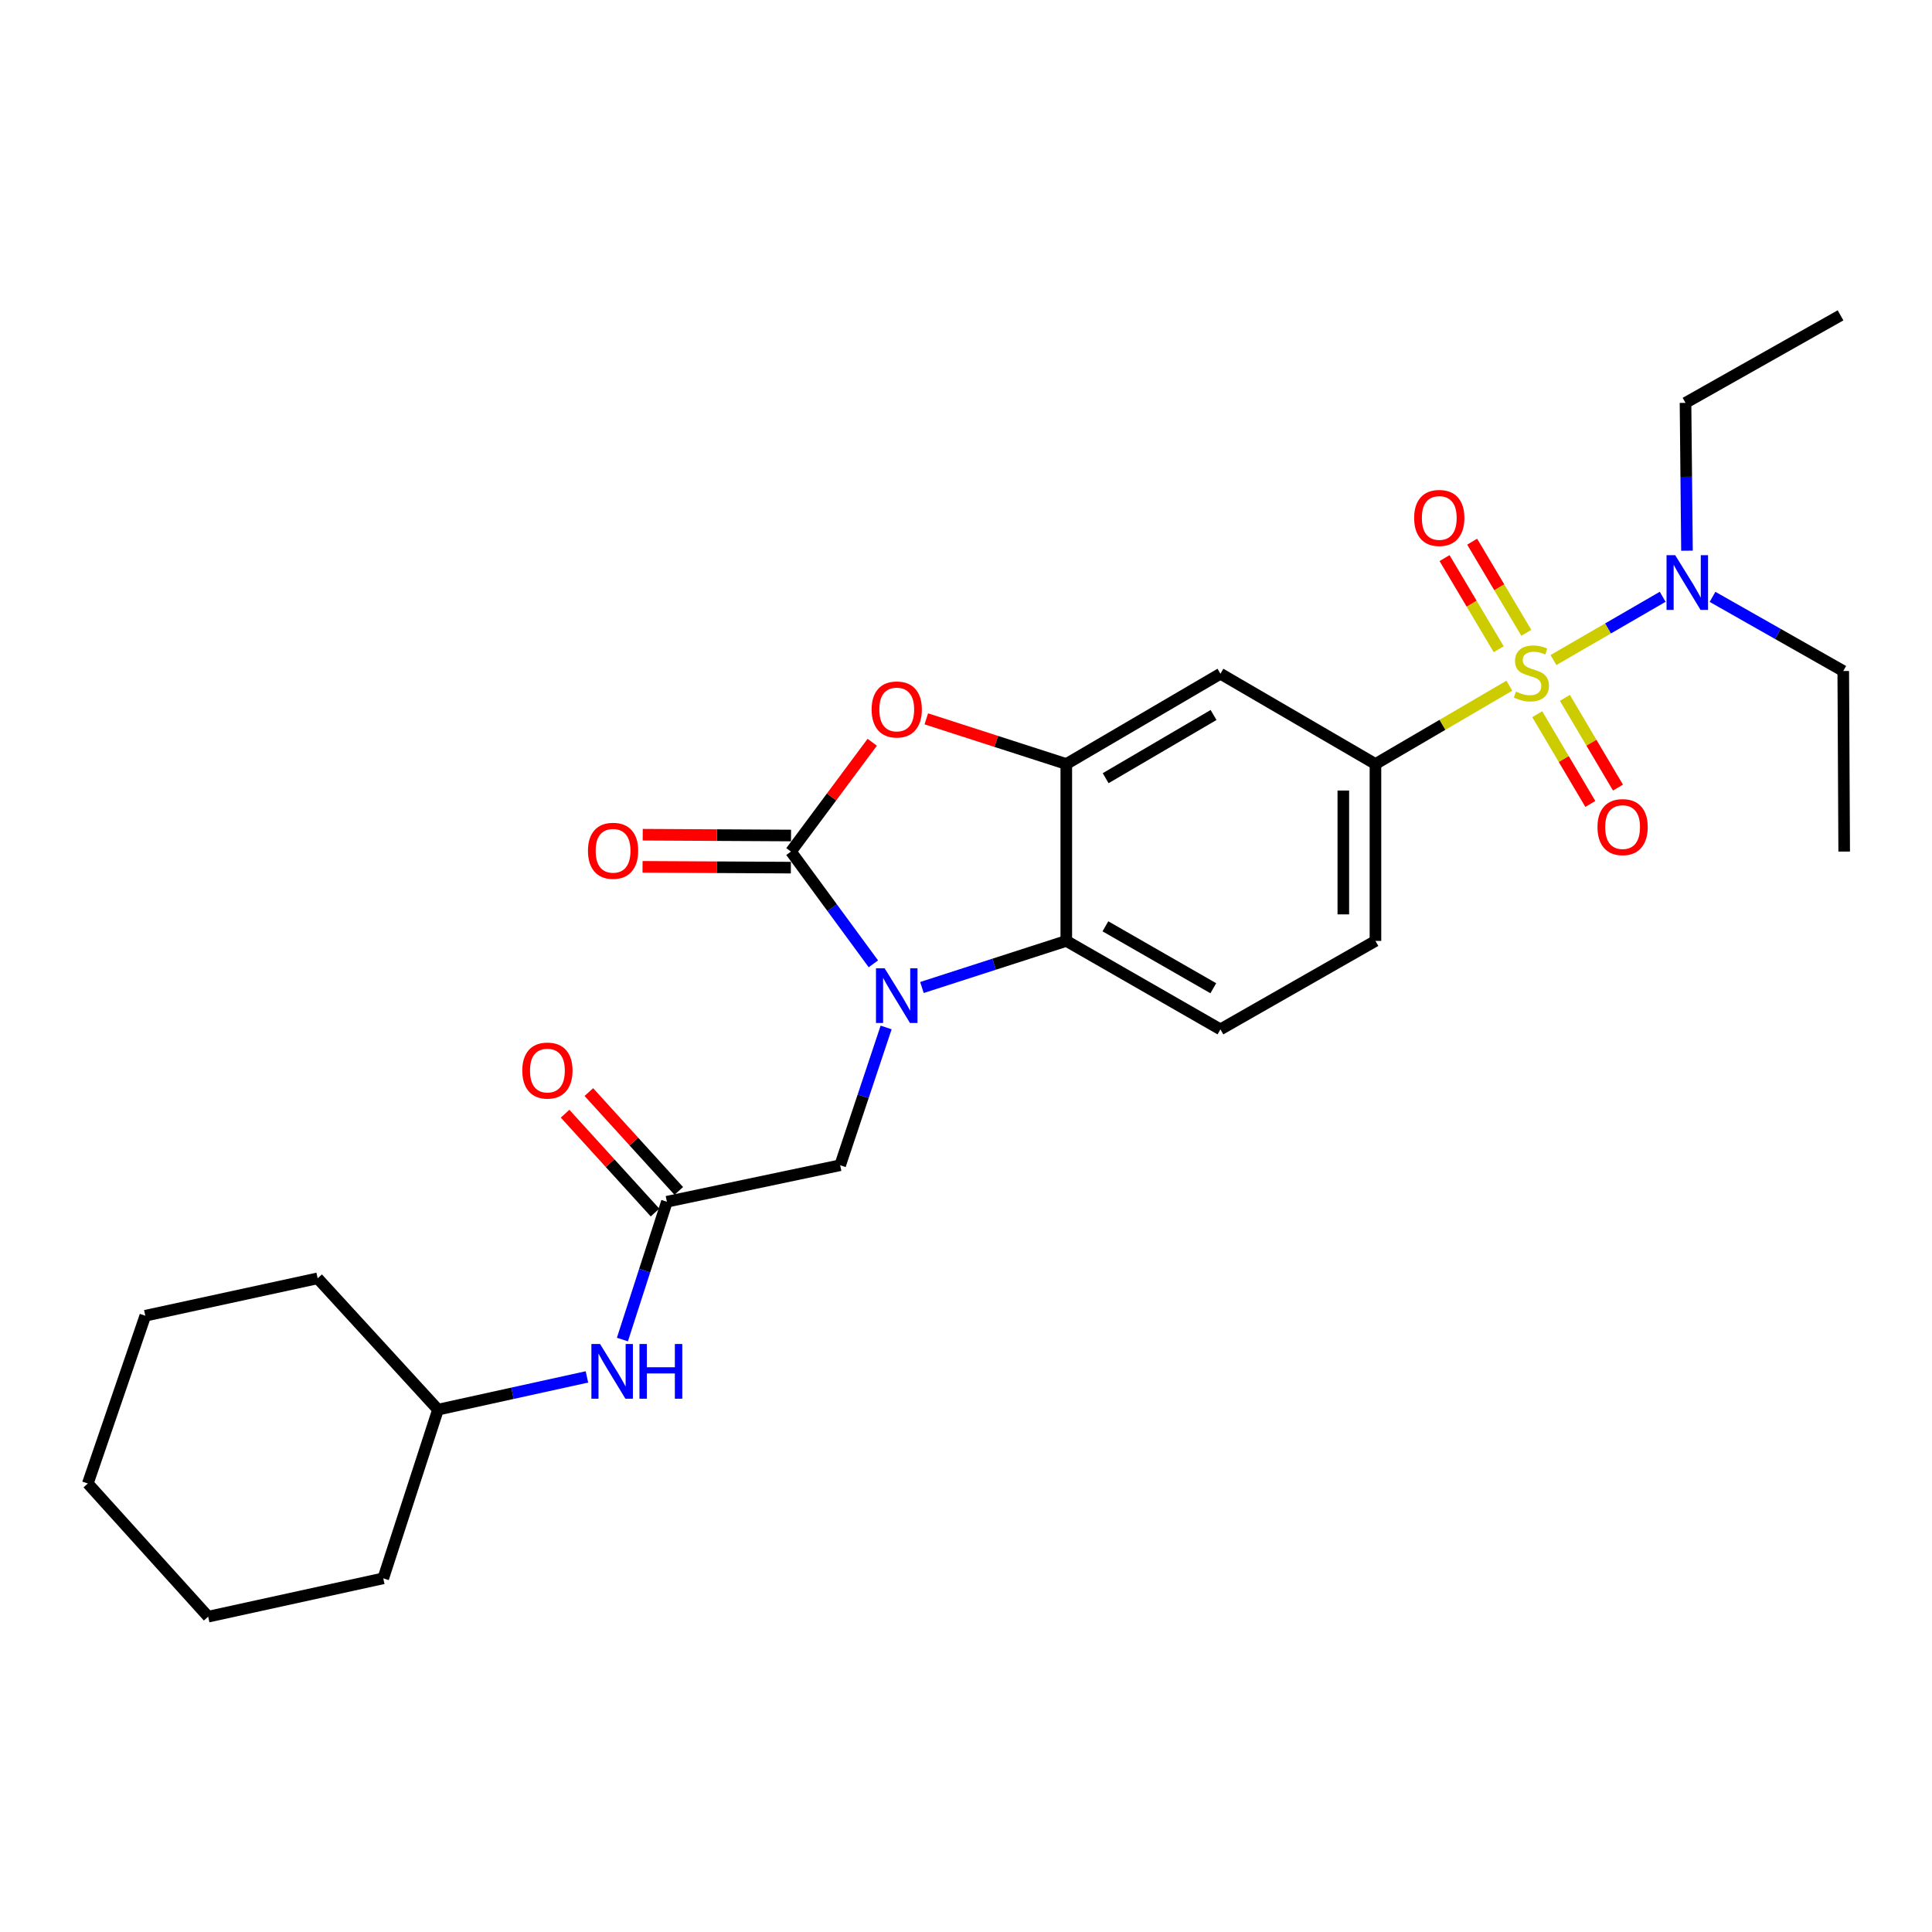 <?xml version='1.0' encoding='iso-8859-1'?>
<svg version='1.1' baseProfile='full'
              xmlns='http://www.w3.org/2000/svg'
                      xmlns:rdkit='http://www.rdkit.org/xml'
                      xmlns:xlink='http://www.w3.org/1999/xlink'
                  xml:space='preserve'
width='1000px' height='1000px' viewBox='0 0 1000 1000'>
<!-- END OF HEADER -->
<rect style='opacity:1.0;fill:#FFFFFF;stroke:none' width='1000' height='1000' x='0' y='0'> </rect>
<path class='bond-5' d='M 781.236,354.919 L 746.583,375.186' style='fill:none;fill-rule:evenodd;stroke:#CCCC00;stroke-width:6px;stroke-linecap:butt;stroke-linejoin:miter;stroke-opacity:1' />
<path class='bond-5' d='M 746.583,375.186 L 711.93,395.453' style='fill:none;fill-rule:evenodd;stroke:#000000;stroke-width:6px;stroke-linecap:butt;stroke-linejoin:miter;stroke-opacity:1' />
<path class='bond-8' d='M 804.065,341.634 L 832.332,325.266' style='fill:none;fill-rule:evenodd;stroke:#CCCC00;stroke-width:6px;stroke-linecap:butt;stroke-linejoin:miter;stroke-opacity:1' />
<path class='bond-8' d='M 832.332,325.266 L 860.6,308.898' style='fill:none;fill-rule:evenodd;stroke:#0000FF;stroke-width:6px;stroke-linecap:butt;stroke-linejoin:miter;stroke-opacity:1' />
<path class='bond-10' d='M 790.02,327.54 L 776.002,303.957' style='fill:none;fill-rule:evenodd;stroke:#CCCC00;stroke-width:6px;stroke-linecap:butt;stroke-linejoin:miter;stroke-opacity:1' />
<path class='bond-10' d='M 776.002,303.957 L 761.984,280.374' style='fill:none;fill-rule:evenodd;stroke:#FF0000;stroke-width:6px;stroke-linecap:butt;stroke-linejoin:miter;stroke-opacity:1' />
<path class='bond-10' d='M 775.727,336.036 L 761.71,312.453' style='fill:none;fill-rule:evenodd;stroke:#CCCC00;stroke-width:6px;stroke-linecap:butt;stroke-linejoin:miter;stroke-opacity:1' />
<path class='bond-10' d='M 761.71,312.453 L 747.692,288.87' style='fill:none;fill-rule:evenodd;stroke:#FF0000;stroke-width:6px;stroke-linecap:butt;stroke-linejoin:miter;stroke-opacity:1' />
<path class='bond-11' d='M 795.674,369.672 L 809.413,392.896' style='fill:none;fill-rule:evenodd;stroke:#CCCC00;stroke-width:6px;stroke-linecap:butt;stroke-linejoin:miter;stroke-opacity:1' />
<path class='bond-11' d='M 809.413,392.896 L 823.153,416.119' style='fill:none;fill-rule:evenodd;stroke:#FF0000;stroke-width:6px;stroke-linecap:butt;stroke-linejoin:miter;stroke-opacity:1' />
<path class='bond-11' d='M 809.984,361.206 L 823.723,384.429' style='fill:none;fill-rule:evenodd;stroke:#CCCC00;stroke-width:6px;stroke-linecap:butt;stroke-linejoin:miter;stroke-opacity:1' />
<path class='bond-11' d='M 823.723,384.429 L 837.463,407.652' style='fill:none;fill-rule:evenodd;stroke:#FF0000;stroke-width:6px;stroke-linecap:butt;stroke-linejoin:miter;stroke-opacity:1' />
<path class='bond-0' d='M 477.196,511.132 L 514.555,499.072' style='fill:none;fill-rule:evenodd;stroke:#0000FF;stroke-width:6px;stroke-linecap:butt;stroke-linejoin:miter;stroke-opacity:1' />
<path class='bond-0' d='M 514.555,499.072 L 551.913,487.012' style='fill:none;fill-rule:evenodd;stroke:#000000;stroke-width:6px;stroke-linecap:butt;stroke-linejoin:miter;stroke-opacity:1' />
<path class='bond-9' d='M 458.655,531.816 L 446.762,567.47' style='fill:none;fill-rule:evenodd;stroke:#0000FF;stroke-width:6px;stroke-linecap:butt;stroke-linejoin:miter;stroke-opacity:1' />
<path class='bond-9' d='M 446.762,567.47 L 434.868,603.124' style='fill:none;fill-rule:evenodd;stroke:#000000;stroke-width:6px;stroke-linecap:butt;stroke-linejoin:miter;stroke-opacity:1' />
<path class='bond-28' d='M 452.054,498.87 L 430.723,469.821' style='fill:none;fill-rule:evenodd;stroke:#0000FF;stroke-width:6px;stroke-linecap:butt;stroke-linejoin:miter;stroke-opacity:1' />
<path class='bond-28' d='M 430.723,469.821 L 409.392,440.771' style='fill:none;fill-rule:evenodd;stroke:#000000;stroke-width:6px;stroke-linecap:butt;stroke-linejoin:miter;stroke-opacity:1' />
<path class='bond-1' d='M 409.392,440.771 L 430.43,412.483' style='fill:none;fill-rule:evenodd;stroke:#000000;stroke-width:6px;stroke-linecap:butt;stroke-linejoin:miter;stroke-opacity:1' />
<path class='bond-1' d='M 430.43,412.483 L 451.467,384.195' style='fill:none;fill-rule:evenodd;stroke:#FF0000;stroke-width:6px;stroke-linecap:butt;stroke-linejoin:miter;stroke-opacity:1' />
<path class='bond-13' d='M 409.436,432.458 L 371.053,432.253' style='fill:none;fill-rule:evenodd;stroke:#000000;stroke-width:6px;stroke-linecap:butt;stroke-linejoin:miter;stroke-opacity:1' />
<path class='bond-13' d='M 371.053,432.253 L 332.671,432.049' style='fill:none;fill-rule:evenodd;stroke:#FF0000;stroke-width:6px;stroke-linecap:butt;stroke-linejoin:miter;stroke-opacity:1' />
<path class='bond-13' d='M 409.348,449.084 L 370.965,448.88' style='fill:none;fill-rule:evenodd;stroke:#000000;stroke-width:6px;stroke-linecap:butt;stroke-linejoin:miter;stroke-opacity:1' />
<path class='bond-13' d='M 370.965,448.88 L 332.582,448.676' style='fill:none;fill-rule:evenodd;stroke:#FF0000;stroke-width:6px;stroke-linecap:butt;stroke-linejoin:miter;stroke-opacity:1' />
<path class='bond-2' d='M 479.456,372.078 L 515.684,383.766' style='fill:none;fill-rule:evenodd;stroke:#FF0000;stroke-width:6px;stroke-linecap:butt;stroke-linejoin:miter;stroke-opacity:1' />
<path class='bond-2' d='M 515.684,383.766 L 551.913,395.453' style='fill:none;fill-rule:evenodd;stroke:#000000;stroke-width:6px;stroke-linecap:butt;stroke-linejoin:miter;stroke-opacity:1' />
<path class='bond-3' d='M 551.913,395.453 L 631.695,348.722' style='fill:none;fill-rule:evenodd;stroke:#000000;stroke-width:6px;stroke-linecap:butt;stroke-linejoin:miter;stroke-opacity:1' />
<path class='bond-3' d='M 572.284,402.79 L 628.131,370.079' style='fill:none;fill-rule:evenodd;stroke:#000000;stroke-width:6px;stroke-linecap:butt;stroke-linejoin:miter;stroke-opacity:1' />
<path class='bond-27' d='M 551.913,395.453 L 551.913,487.012' style='fill:none;fill-rule:evenodd;stroke:#000000;stroke-width:6px;stroke-linecap:butt;stroke-linejoin:miter;stroke-opacity:1' />
<path class='bond-4' d='M 551.913,487.012 L 631.695,532.801' style='fill:none;fill-rule:evenodd;stroke:#000000;stroke-width:6px;stroke-linecap:butt;stroke-linejoin:miter;stroke-opacity:1' />
<path class='bond-4' d='M 572.157,479.46 L 628.004,511.512' style='fill:none;fill-rule:evenodd;stroke:#000000;stroke-width:6px;stroke-linecap:butt;stroke-linejoin:miter;stroke-opacity:1' />
<path class='bond-6' d='M 711.93,395.453 L 631.695,348.722' style='fill:none;fill-rule:evenodd;stroke:#000000;stroke-width:6px;stroke-linecap:butt;stroke-linejoin:miter;stroke-opacity:1' />
<path class='bond-15' d='M 711.93,395.453 L 711.93,487.012' style='fill:none;fill-rule:evenodd;stroke:#000000;stroke-width:6px;stroke-linecap:butt;stroke-linejoin:miter;stroke-opacity:1' />
<path class='bond-15' d='M 695.303,409.187 L 695.303,473.279' style='fill:none;fill-rule:evenodd;stroke:#000000;stroke-width:6px;stroke-linecap:butt;stroke-linejoin:miter;stroke-opacity:1' />
<path class='bond-7' d='M 345.184,622.015 L 434.868,603.124' style='fill:none;fill-rule:evenodd;stroke:#000000;stroke-width:6px;stroke-linecap:butt;stroke-linejoin:miter;stroke-opacity:1' />
<path class='bond-14' d='M 345.184,622.015 L 333.672,657.681' style='fill:none;fill-rule:evenodd;stroke:#000000;stroke-width:6px;stroke-linecap:butt;stroke-linejoin:miter;stroke-opacity:1' />
<path class='bond-14' d='M 333.672,657.681 L 322.159,693.348' style='fill:none;fill-rule:evenodd;stroke:#0000FF;stroke-width:6px;stroke-linecap:butt;stroke-linejoin:miter;stroke-opacity:1' />
<path class='bond-16' d='M 351.333,616.42 L 328.061,590.839' style='fill:none;fill-rule:evenodd;stroke:#000000;stroke-width:6px;stroke-linecap:butt;stroke-linejoin:miter;stroke-opacity:1' />
<path class='bond-16' d='M 328.061,590.839 L 304.788,565.258' style='fill:none;fill-rule:evenodd;stroke:#FF0000;stroke-width:6px;stroke-linecap:butt;stroke-linejoin:miter;stroke-opacity:1' />
<path class='bond-16' d='M 339.035,627.609 L 315.762,602.028' style='fill:none;fill-rule:evenodd;stroke:#000000;stroke-width:6px;stroke-linecap:butt;stroke-linejoin:miter;stroke-opacity:1' />
<path class='bond-16' d='M 315.762,602.028 L 292.489,576.447' style='fill:none;fill-rule:evenodd;stroke:#FF0000;stroke-width:6px;stroke-linecap:butt;stroke-linejoin:miter;stroke-opacity:1' />
<path class='bond-18' d='M 873.177,285.035 L 872.797,246.777' style='fill:none;fill-rule:evenodd;stroke:#0000FF;stroke-width:6px;stroke-linecap:butt;stroke-linejoin:miter;stroke-opacity:1' />
<path class='bond-18' d='M 872.797,246.777 L 872.417,208.519' style='fill:none;fill-rule:evenodd;stroke:#000000;stroke-width:6px;stroke-linecap:butt;stroke-linejoin:miter;stroke-opacity:1' />
<path class='bond-19' d='M 886.401,308.929 L 920.233,328.124' style='fill:none;fill-rule:evenodd;stroke:#0000FF;stroke-width:6px;stroke-linecap:butt;stroke-linejoin:miter;stroke-opacity:1' />
<path class='bond-19' d='M 920.233,328.124 L 954.065,347.318' style='fill:none;fill-rule:evenodd;stroke:#000000;stroke-width:6px;stroke-linecap:butt;stroke-linejoin:miter;stroke-opacity:1' />
<path class='bond-12' d='M 631.695,532.801 L 711.93,487.012' style='fill:none;fill-rule:evenodd;stroke:#000000;stroke-width:6px;stroke-linecap:butt;stroke-linejoin:miter;stroke-opacity:1' />
<path class='bond-17' d='M 303.797,712.682 L 265.252,721.155' style='fill:none;fill-rule:evenodd;stroke:#0000FF;stroke-width:6px;stroke-linecap:butt;stroke-linejoin:miter;stroke-opacity:1' />
<path class='bond-17' d='M 265.252,721.155 L 226.707,729.628' style='fill:none;fill-rule:evenodd;stroke:#000000;stroke-width:6px;stroke-linecap:butt;stroke-linejoin:miter;stroke-opacity:1' />
<path class='bond-20' d='M 226.707,729.628 L 164.421,661.661' style='fill:none;fill-rule:evenodd;stroke:#000000;stroke-width:6px;stroke-linecap:butt;stroke-linejoin:miter;stroke-opacity:1' />
<path class='bond-21' d='M 226.707,729.628 L 198.377,816.948' style='fill:none;fill-rule:evenodd;stroke:#000000;stroke-width:6px;stroke-linecap:butt;stroke-linejoin:miter;stroke-opacity:1' />
<path class='bond-22' d='M 872.417,208.519 L 952.661,163.22' style='fill:none;fill-rule:evenodd;stroke:#000000;stroke-width:6px;stroke-linecap:butt;stroke-linejoin:miter;stroke-opacity:1' />
<path class='bond-23' d='M 954.065,347.318 L 954.545,440.771' style='fill:none;fill-rule:evenodd;stroke:#000000;stroke-width:6px;stroke-linecap:butt;stroke-linejoin:miter;stroke-opacity:1' />
<path class='bond-25' d='M 164.421,661.661 L 75.208,681.022' style='fill:none;fill-rule:evenodd;stroke:#000000;stroke-width:6px;stroke-linecap:butt;stroke-linejoin:miter;stroke-opacity:1' />
<path class='bond-24' d='M 198.377,816.948 L 107.75,836.78' style='fill:none;fill-rule:evenodd;stroke:#000000;stroke-width:6px;stroke-linecap:butt;stroke-linejoin:miter;stroke-opacity:1' />
<path class='bond-26' d='M 107.75,836.78 L 45.455,767.852' style='fill:none;fill-rule:evenodd;stroke:#000000;stroke-width:6px;stroke-linecap:butt;stroke-linejoin:miter;stroke-opacity:1' />
<path class='bond-29' d='M 75.208,681.022 L 45.455,767.852' style='fill:none;fill-rule:evenodd;stroke:#000000;stroke-width:6px;stroke-linecap:butt;stroke-linejoin:miter;stroke-opacity:1' />
<path  class='atom-0' d='M 784.654 357.962
Q 784.974 358.082, 786.294 358.642
Q 787.614 359.202, 789.054 359.562
Q 790.534 359.882, 791.974 359.882
Q 794.654 359.882, 796.214 358.602
Q 797.774 357.282, 797.774 355.002
Q 797.774 353.442, 796.974 352.482
Q 796.214 351.522, 795.014 351.002
Q 793.814 350.482, 791.814 349.882
Q 789.294 349.122, 787.774 348.402
Q 786.294 347.682, 785.214 346.162
Q 784.174 344.642, 784.174 342.082
Q 784.174 338.522, 786.574 336.322
Q 789.014 334.122, 793.814 334.122
Q 797.094 334.122, 800.814 335.682
L 799.894 338.762
Q 796.494 337.362, 793.934 337.362
Q 791.174 337.362, 789.654 338.522
Q 788.134 339.642, 788.174 341.602
Q 788.174 343.122, 788.934 344.042
Q 789.734 344.962, 790.854 345.482
Q 792.014 346.002, 793.934 346.602
Q 796.494 347.402, 798.014 348.202
Q 799.534 349.002, 800.614 350.642
Q 801.734 352.242, 801.734 355.002
Q 801.734 358.922, 799.094 361.042
Q 796.494 363.122, 792.134 363.122
Q 789.614 363.122, 787.694 362.562
Q 785.814 362.042, 783.574 361.122
L 784.654 357.962
' fill='#CCCC00'/>
<path  class='atom-1' d='M 457.89 501.183
L 467.17 516.183
Q 468.09 517.663, 469.57 520.343
Q 471.05 523.023, 471.13 523.183
L 471.13 501.183
L 474.89 501.183
L 474.89 529.503
L 471.01 529.503
L 461.05 513.103
Q 459.89 511.183, 458.65 508.983
Q 457.45 506.783, 457.09 506.103
L 457.09 529.503
L 453.41 529.503
L 453.41 501.183
L 457.89 501.183
' fill='#0000FF'/>
<path  class='atom-3' d='M 451.15 367.221
Q 451.15 360.421, 454.51 356.621
Q 457.87 352.821, 464.15 352.821
Q 470.43 352.821, 473.79 356.621
Q 477.15 360.421, 477.15 367.221
Q 477.15 374.101, 473.75 378.021
Q 470.35 381.901, 464.15 381.901
Q 457.91 381.901, 454.51 378.021
Q 451.15 374.141, 451.15 367.221
M 464.15 378.701
Q 468.47 378.701, 470.79 375.821
Q 473.15 372.901, 473.15 367.221
Q 473.15 361.661, 470.79 358.861
Q 468.47 356.021, 464.15 356.021
Q 459.83 356.021, 457.47 358.821
Q 455.15 361.621, 455.15 367.221
Q 455.15 372.941, 457.47 375.821
Q 459.83 378.701, 464.15 378.701
' fill='#FF0000'/>
<path  class='atom-9' d='M 867.081 287.36
L 876.361 302.36
Q 877.281 303.84, 878.761 306.52
Q 880.241 309.2, 880.321 309.36
L 880.321 287.36
L 884.081 287.36
L 884.081 315.68
L 880.201 315.68
L 870.241 299.28
Q 869.081 297.36, 867.841 295.16
Q 866.641 292.96, 866.281 292.28
L 866.281 315.68
L 862.601 315.68
L 862.601 287.36
L 867.081 287.36
' fill='#0000FF'/>
<path  class='atom-11' d='M 731.962 268.087
Q 731.962 261.287, 735.322 257.487
Q 738.682 253.687, 744.962 253.687
Q 751.242 253.687, 754.602 257.487
Q 757.962 261.287, 757.962 268.087
Q 757.962 274.967, 754.562 278.887
Q 751.162 282.767, 744.962 282.767
Q 738.722 282.767, 735.322 278.887
Q 731.962 275.007, 731.962 268.087
M 744.962 279.567
Q 749.282 279.567, 751.602 276.687
Q 753.962 273.767, 753.962 268.087
Q 753.962 262.527, 751.602 259.727
Q 749.282 256.887, 744.962 256.887
Q 740.642 256.887, 738.282 259.687
Q 735.962 262.487, 735.962 268.087
Q 735.962 273.807, 738.282 276.687
Q 740.642 279.567, 744.962 279.567
' fill='#FF0000'/>
<path  class='atom-12' d='M 826.856 428.104
Q 826.856 421.304, 830.216 417.504
Q 833.576 413.704, 839.856 413.704
Q 846.136 413.704, 849.496 417.504
Q 852.856 421.304, 852.856 428.104
Q 852.856 434.984, 849.456 438.904
Q 846.056 442.784, 839.856 442.784
Q 833.616 442.784, 830.216 438.904
Q 826.856 435.024, 826.856 428.104
M 839.856 439.584
Q 844.176 439.584, 846.496 436.704
Q 848.856 433.784, 848.856 428.104
Q 848.856 422.544, 846.496 419.744
Q 844.176 416.904, 839.856 416.904
Q 835.536 416.904, 833.176 419.704
Q 830.856 422.504, 830.856 428.104
Q 830.856 433.824, 833.176 436.704
Q 835.536 439.584, 839.856 439.584
' fill='#FF0000'/>
<path  class='atom-14' d='M 304.325 440.361
Q 304.325 433.561, 307.685 429.761
Q 311.045 425.961, 317.325 425.961
Q 323.605 425.961, 326.965 429.761
Q 330.325 433.561, 330.325 440.361
Q 330.325 447.241, 326.925 451.161
Q 323.525 455.041, 317.325 455.041
Q 311.085 455.041, 307.685 451.161
Q 304.325 447.281, 304.325 440.361
M 317.325 451.841
Q 321.645 451.841, 323.965 448.961
Q 326.325 446.041, 326.325 440.361
Q 326.325 434.801, 323.965 432.001
Q 321.645 429.161, 317.325 429.161
Q 313.005 429.161, 310.645 431.961
Q 308.325 434.761, 308.325 440.361
Q 308.325 446.081, 310.645 448.961
Q 313.005 451.841, 317.325 451.841
' fill='#FF0000'/>
<path  class='atom-15' d='M 310.584 695.654
L 319.864 710.654
Q 320.784 712.134, 322.264 714.814
Q 323.744 717.494, 323.824 717.654
L 323.824 695.654
L 327.584 695.654
L 327.584 723.974
L 323.704 723.974
L 313.744 707.574
Q 312.584 705.654, 311.344 703.454
Q 310.144 701.254, 309.784 700.574
L 309.784 723.974
L 306.104 723.974
L 306.104 695.654
L 310.584 695.654
' fill='#0000FF'/>
<path  class='atom-15' d='M 330.984 695.654
L 334.824 695.654
L 334.824 707.694
L 349.304 707.694
L 349.304 695.654
L 353.144 695.654
L 353.144 723.974
L 349.304 723.974
L 349.304 710.894
L 334.824 710.894
L 334.824 723.974
L 330.984 723.974
L 330.984 695.654
' fill='#0000FF'/>
<path  class='atom-17' d='M 270.341 554.118
Q 270.341 547.318, 273.701 543.518
Q 277.061 539.718, 283.341 539.718
Q 289.621 539.718, 292.981 543.518
Q 296.341 547.318, 296.341 554.118
Q 296.341 560.998, 292.941 564.918
Q 289.541 568.798, 283.341 568.798
Q 277.101 568.798, 273.701 564.918
Q 270.341 561.038, 270.341 554.118
M 283.341 565.598
Q 287.661 565.598, 289.981 562.718
Q 292.341 559.798, 292.341 554.118
Q 292.341 548.558, 289.981 545.758
Q 287.661 542.918, 283.341 542.918
Q 279.021 542.918, 276.661 545.718
Q 274.341 548.518, 274.341 554.118
Q 274.341 559.838, 276.661 562.718
Q 279.021 565.598, 283.341 565.598
' fill='#FF0000'/>
</svg>
